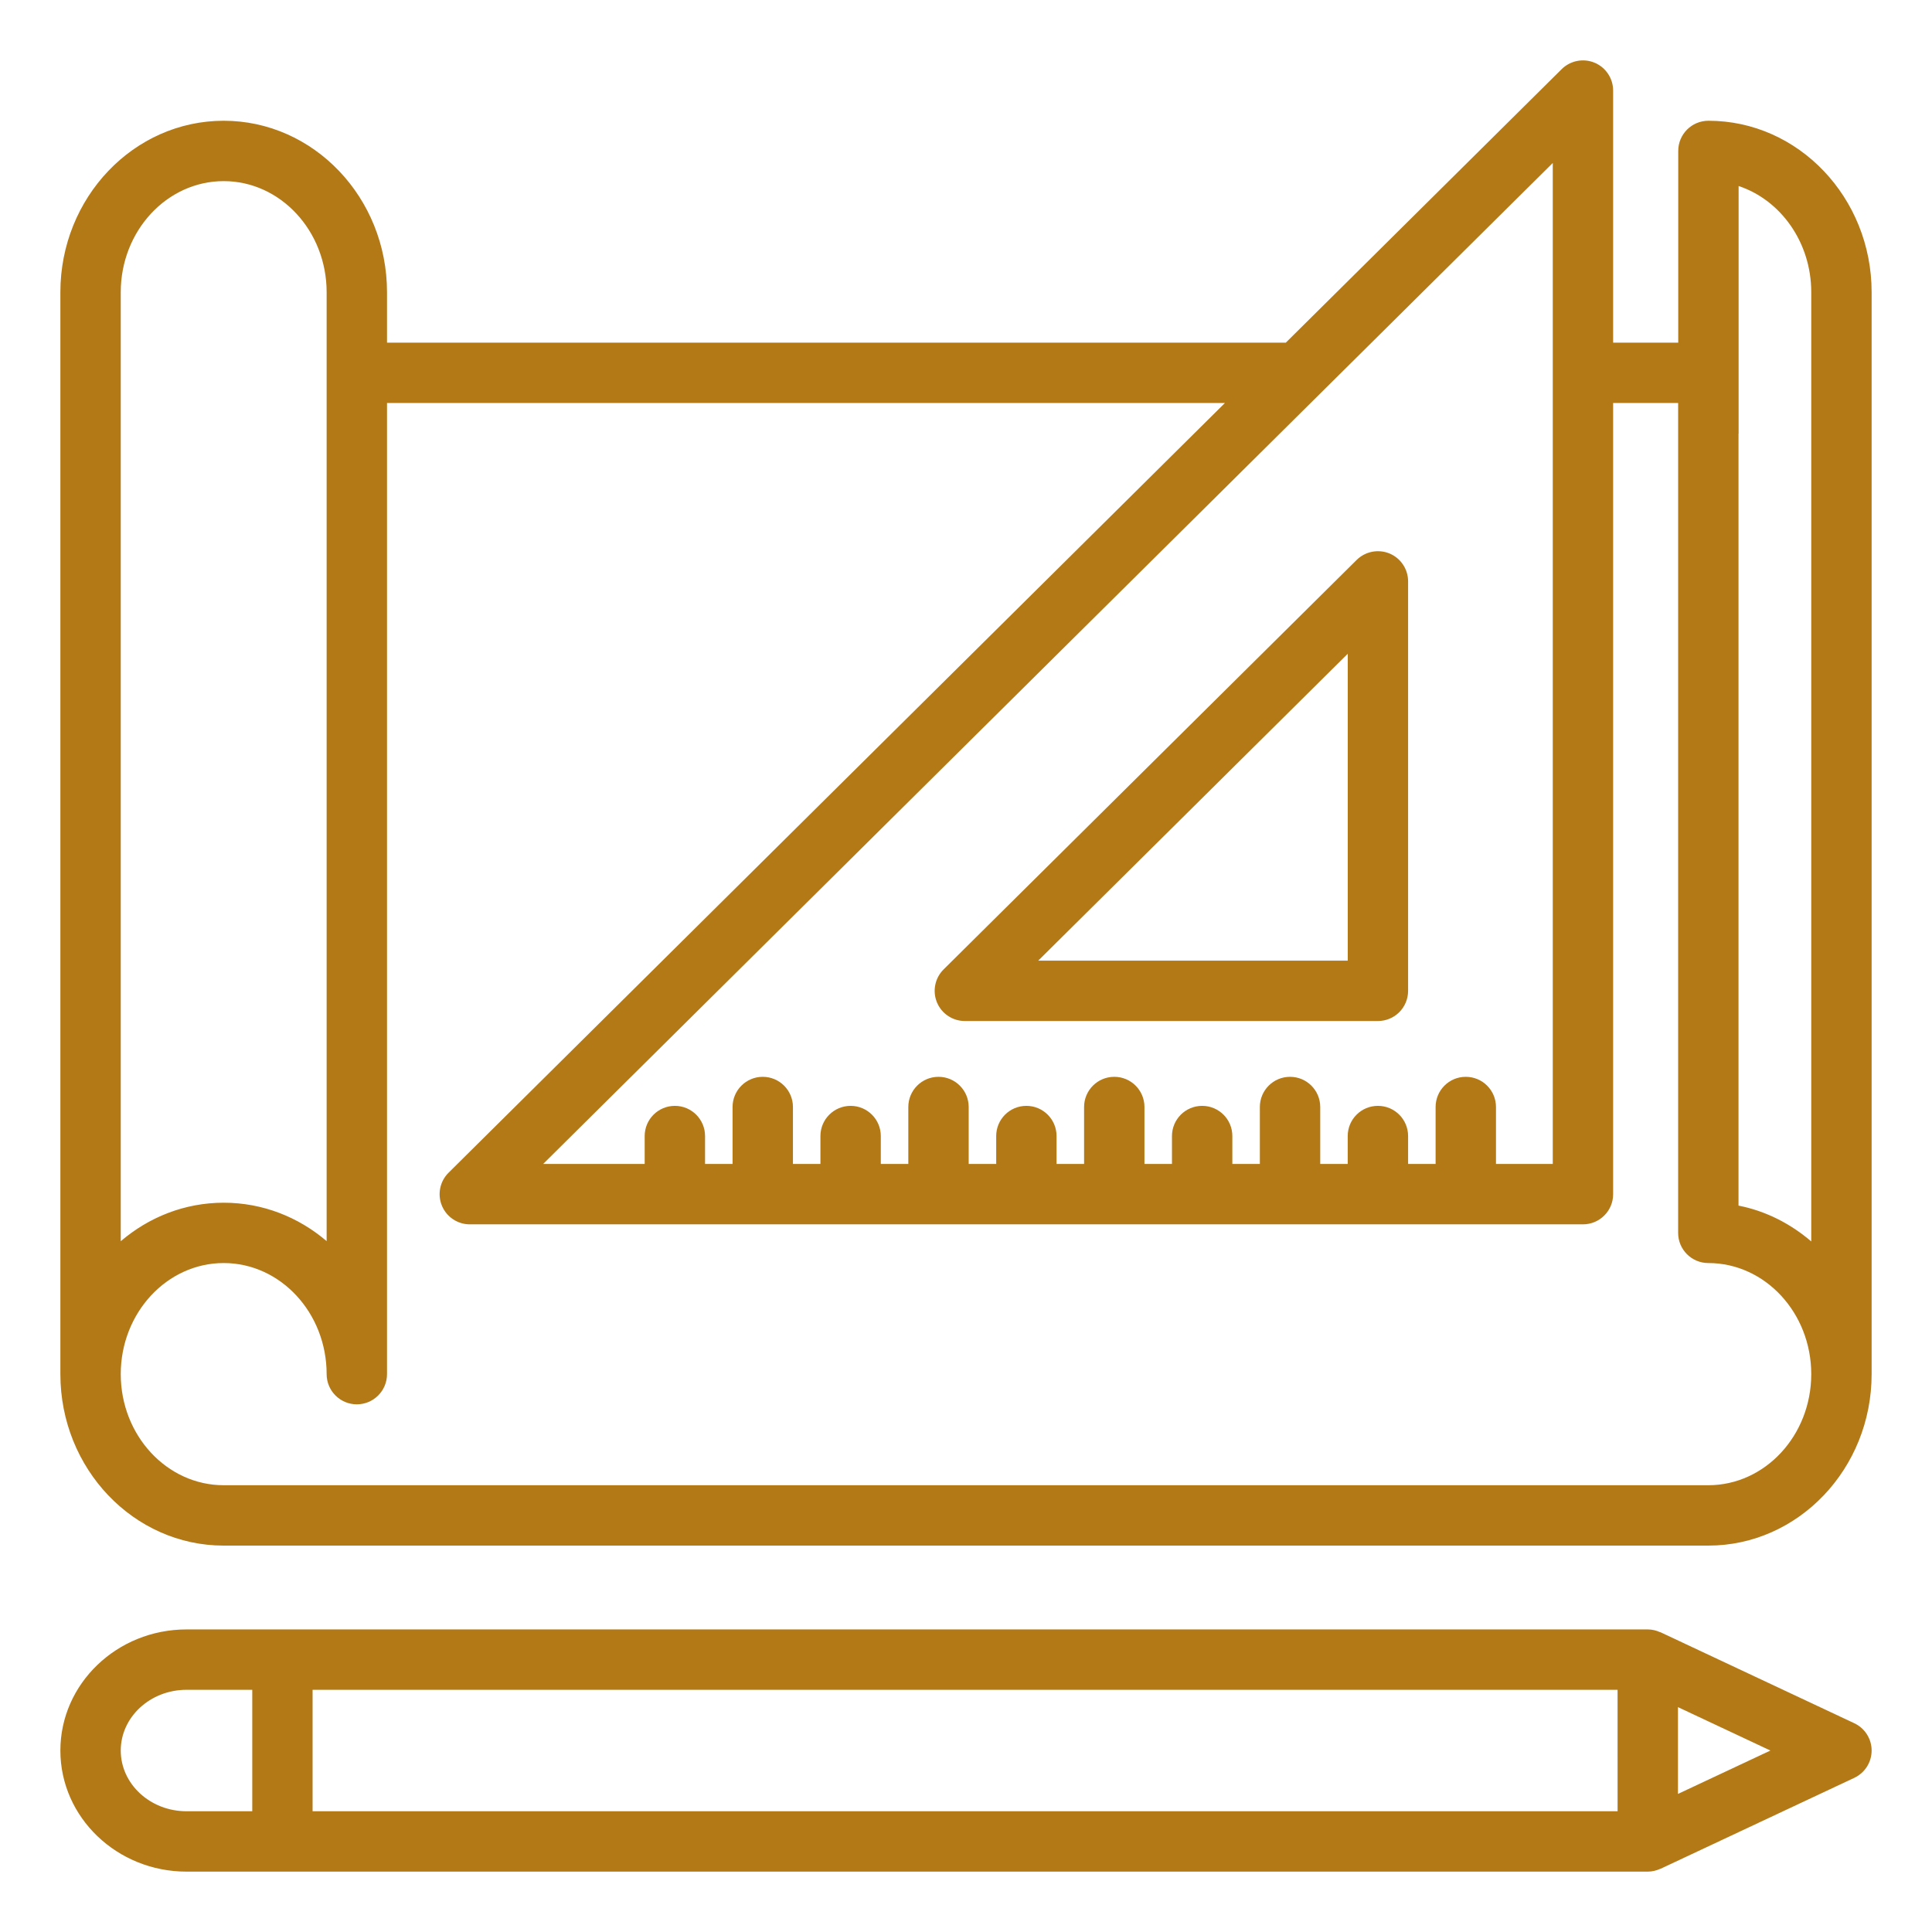 <svg xmlns="http://www.w3.org/2000/svg" width="92" height="92" viewBox="0 0 92 92" fill="none"><path d="M89.125 13.908C89.122 9.41 85.638 5.75 81.354 5.75C80.559 5.75 79.916 6.393 79.916 7.188V16.316H76.816V4.313C76.816 3.733 76.466 3.209 75.932 2.986C75.398 2.764 74.78 2.884 74.366 3.292L61.23 16.316H18.429V13.915C18.429 9.413 14.94 5.75 10.652 5.75C6.365 5.75 2.879 9.408 2.875 13.908V65.436C2.876 69.939 6.364 73.6 10.652 73.6H81.348C85.636 73.6 89.124 69.939 89.125 65.436V13.908ZM73.941 7.761V55.426H71.237V52.715C71.237 51.92 70.594 51.277 69.799 51.277C69.004 51.277 68.362 51.92 68.362 52.715V55.426H67.052V54.097C67.052 53.303 66.41 52.66 65.615 52.66C64.82 52.66 64.177 53.303 64.177 54.097V55.426H62.868V52.715C62.868 51.92 62.225 51.277 61.43 51.277C60.635 51.277 59.993 51.92 59.993 52.715V55.426H58.683V54.097C58.683 53.303 58.041 52.66 57.246 52.66C56.451 52.66 55.808 53.303 55.808 54.097V55.426H54.498V52.715C54.498 51.92 53.856 51.277 53.061 51.277C52.266 51.277 51.623 51.92 51.623 52.715V55.426H50.312V54.097C50.312 53.303 49.67 52.66 48.875 52.66C48.08 52.66 47.438 53.303 47.438 54.097V55.426H46.128V52.715C46.128 51.92 45.484 51.277 44.69 51.277C43.897 51.277 43.253 51.92 43.253 52.715V55.426H41.943V54.097C41.943 53.303 41.299 52.66 40.506 52.66C39.712 52.66 39.068 53.303 39.068 54.097V55.426H37.759V52.715C37.759 51.92 37.115 51.277 36.321 51.277C35.528 51.277 34.884 51.92 34.884 52.715V55.426H33.574V54.097C33.574 53.303 32.93 52.66 32.137 52.66C31.343 52.66 30.699 53.303 30.699 54.097V55.426H25.865L73.941 7.761ZM5.75 13.915C5.75 10.997 7.949 8.625 10.652 8.625C13.354 8.625 15.554 10.997 15.554 13.915V59.101C14.215 57.957 12.509 57.272 10.652 57.272C8.795 57.272 7.088 57.96 5.75 59.106V13.915ZM81.348 70.725H10.652C7.949 70.725 5.75 68.352 5.75 65.435C5.75 62.518 7.949 60.145 10.652 60.145C13.354 60.145 15.554 62.517 15.554 65.435C15.554 66.23 16.198 66.873 16.991 66.873C17.785 66.873 18.429 66.23 18.429 65.435V19.191H58.329L21.36 55.844C20.946 56.254 20.821 56.873 21.042 57.412C21.264 57.951 21.79 58.302 22.372 58.302H75.378C76.173 58.302 76.816 57.66 76.816 56.865V19.191H79.911V58.708C79.911 59.502 80.553 60.145 81.348 60.145C84.051 60.145 86.25 62.517 86.25 65.435C86.25 68.353 84.051 70.725 81.348 70.725ZM86.25 59.116C85.264 58.27 84.085 57.665 82.786 57.41V20.667C82.786 20.657 82.791 20.648 82.791 20.64V8.858C84.791 9.522 86.25 11.537 86.25 13.914V59.116Z" fill="#B37916"></path><path d="M45.946 48.62H65.615C66.41 48.62 67.052 47.978 67.052 47.183V27.683C67.052 27.104 66.703 26.579 66.168 26.357C65.636 26.137 65.017 26.255 64.603 26.663L44.934 46.162C44.52 46.572 44.395 47.192 44.616 47.731C44.837 48.27 45.363 48.62 45.946 48.62ZM64.179 31.132V45.745H49.439L64.179 31.132Z" fill="#B37916"></path><path d="M88.298 82.058L79.077 77.728C79.07 77.724 79.06 77.727 79.052 77.723C78.873 77.642 78.676 77.592 78.466 77.592H8.881C5.569 77.592 2.875 80.179 2.875 83.359C2.875 86.539 5.569 89.125 8.881 89.125H78.466C78.676 89.125 78.873 89.075 79.052 88.994C79.06 88.991 79.07 88.993 79.077 88.988L88.298 84.66C88.802 84.423 89.125 83.917 89.125 83.359C89.125 82.801 88.803 82.295 88.298 82.058ZM12.01 86.25H8.881C7.154 86.25 5.75 84.953 5.75 83.359C5.75 81.765 7.154 80.467 8.881 80.467H12.012V86.25H12.01ZM77.028 86.25H14.885V80.468H77.027L77.028 86.25ZM79.903 85.425V81.292L84.305 83.359L79.903 85.425Z" fill="#B37916"></path></svg>